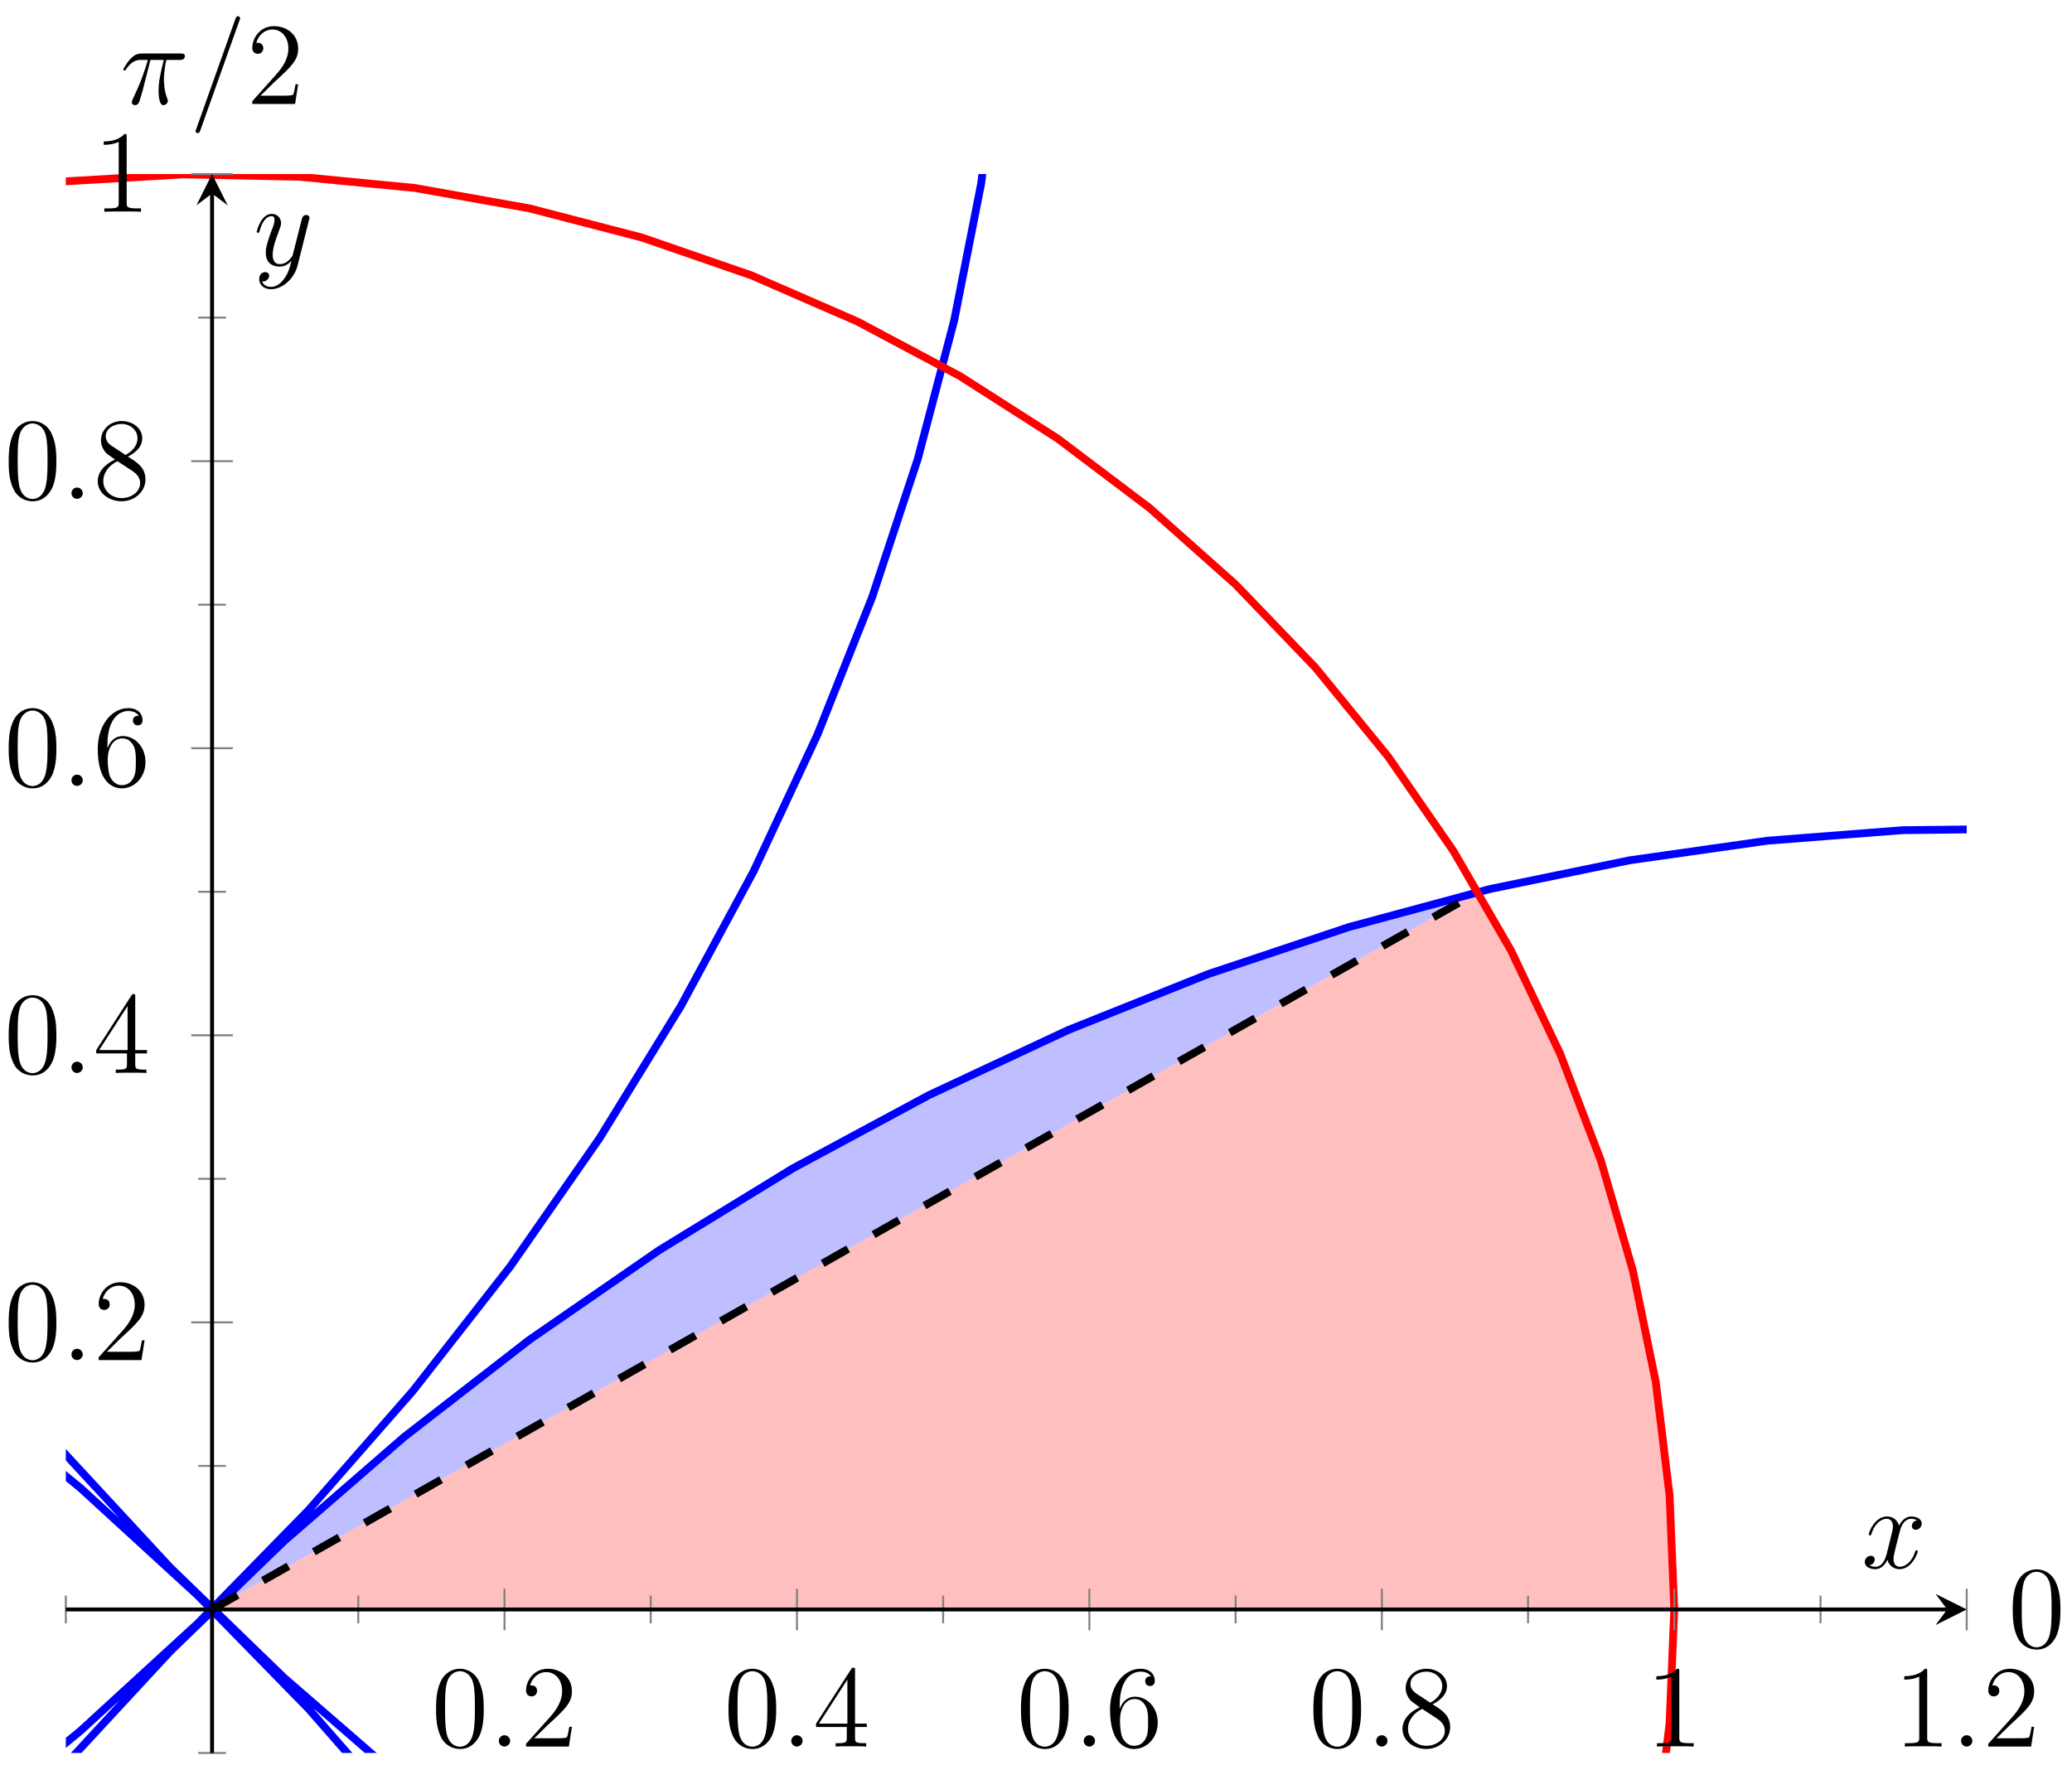 <?xml version="1.0" encoding="UTF-8"?>
<svg xmlns="http://www.w3.org/2000/svg" xmlns:xlink="http://www.w3.org/1999/xlink" width="211.76pt" height="180.452pt" viewBox="0 0 211.76 180.452" version="1.1">
<defs>
<g>
<symbol overflow="visible" id="glyph0-0">
<path style="stroke:none;" d=""/>
</symbol>
<symbol overflow="visible" id="glyph0-1">
<path style="stroke:none;" d="M 5.359 -3.828 C 5.359 -4.812 5.297 -5.781 4.859 -6.688 C 4.375 -7.688 3.516 -7.953 2.922 -7.953 C 2.234 -7.953 1.391 -7.609 0.938 -6.609 C 0.609 -5.859 0.484 -5.109 0.484 -3.828 C 0.484 -2.672 0.578 -1.797 1 -0.938 C 1.469 -0.031 2.297 0.25 2.922 0.25 C 3.953 0.25 4.547 -0.375 4.906 -1.062 C 5.328 -1.953 5.359 -3.125 5.359 -3.828 Z M 2.922 0.016 C 2.531 0.016 1.75 -0.203 1.531 -1.5 C 1.406 -2.219 1.406 -3.125 1.406 -3.969 C 1.406 -4.953 1.406 -5.828 1.594 -6.531 C 1.797 -7.344 2.406 -7.703 2.922 -7.703 C 3.375 -7.703 4.062 -7.438 4.297 -6.406 C 4.453 -5.719 4.453 -4.781 4.453 -3.969 C 4.453 -3.172 4.453 -2.266 4.312 -1.531 C 4.094 -0.219 3.328 0.016 2.922 0.016 Z M 2.922 0.016 "/>
</symbol>
<symbol overflow="visible" id="glyph0-2">
<path style="stroke:none;" d="M 5.266 -2.016 L 5 -2.016 C 4.953 -1.812 4.859 -1.141 4.75 -0.953 C 4.656 -0.844 3.984 -0.844 3.625 -0.844 L 1.406 -0.844 C 1.734 -1.125 2.469 -1.891 2.766 -2.172 C 4.594 -3.844 5.266 -4.469 5.266 -5.656 C 5.266 -7.031 4.172 -7.953 2.781 -7.953 C 1.406 -7.953 0.578 -6.766 0.578 -5.734 C 0.578 -5.125 1.109 -5.125 1.141 -5.125 C 1.406 -5.125 1.703 -5.312 1.703 -5.688 C 1.703 -6.031 1.484 -6.25 1.141 -6.25 C 1.047 -6.25 1.016 -6.25 0.984 -6.234 C 1.203 -7.047 1.859 -7.609 2.625 -7.609 C 3.641 -7.609 4.266 -6.75 4.266 -5.656 C 4.266 -4.641 3.688 -3.75 3 -2.984 L 0.578 -0.281 L 0.578 0 L 4.953 0 Z M 5.266 -2.016 "/>
</symbol>
<symbol overflow="visible" id="glyph0-3">
<path style="stroke:none;" d="M 4.312 -7.781 C 4.312 -8.016 4.312 -8.062 4.141 -8.062 C 4.047 -8.062 4.016 -8.062 3.922 -7.922 L 0.328 -2.344 L 0.328 -2 L 3.469 -2 L 3.469 -0.906 C 3.469 -0.469 3.438 -0.344 2.562 -0.344 L 2.328 -0.344 L 2.328 0 C 2.609 -0.031 3.547 -0.031 3.891 -0.031 C 4.219 -0.031 5.172 -0.031 5.453 0 L 5.453 -0.344 L 5.219 -0.344 C 4.344 -0.344 4.312 -0.469 4.312 -0.906 L 4.312 -2 L 5.516 -2 L 5.516 -2.344 L 4.312 -2.344 Z M 3.531 -6.844 L 3.531 -2.344 L 0.625 -2.344 Z M 3.531 -6.844 "/>
</symbol>
<symbol overflow="visible" id="glyph0-4">
<path style="stroke:none;" d="M 1.469 -4.156 C 1.469 -7.188 2.938 -7.656 3.578 -7.656 C 4.016 -7.656 4.453 -7.531 4.672 -7.172 C 4.531 -7.172 4.078 -7.172 4.078 -6.688 C 4.078 -6.422 4.25 -6.188 4.562 -6.188 C 4.859 -6.188 5.062 -6.375 5.062 -6.719 C 5.062 -7.344 4.609 -7.953 3.578 -7.953 C 2.062 -7.953 0.484 -6.406 0.484 -3.781 C 0.484 -0.484 1.922 0.25 2.938 0.25 C 4.25 0.25 5.359 -0.891 5.359 -2.438 C 5.359 -4.031 4.25 -5.094 3.047 -5.094 C 1.984 -5.094 1.594 -4.172 1.469 -3.844 Z M 2.938 -0.078 C 2.188 -0.078 1.828 -0.734 1.719 -0.984 C 1.609 -1.297 1.5 -1.891 1.5 -2.719 C 1.5 -3.672 1.922 -4.859 3 -4.859 C 3.656 -4.859 4 -4.406 4.188 -4 C 4.375 -3.562 4.375 -2.969 4.375 -2.453 C 4.375 -1.844 4.375 -1.297 4.141 -0.844 C 3.844 -0.281 3.422 -0.078 2.938 -0.078 Z M 2.938 -0.078 "/>
</symbol>
<symbol overflow="visible" id="glyph0-5">
<path style="stroke:none;" d="M 3.562 -4.312 C 4.156 -4.641 5.031 -5.188 5.031 -6.188 C 5.031 -7.234 4.031 -7.953 2.922 -7.953 C 1.75 -7.953 0.812 -7.078 0.812 -5.984 C 0.812 -5.578 0.938 -5.172 1.266 -4.766 C 1.406 -4.609 1.406 -4.609 2.25 -4.016 C 1.094 -3.484 0.484 -2.672 0.484 -1.812 C 0.484 -0.531 1.703 0.25 2.922 0.25 C 4.25 0.25 5.359 -0.734 5.359 -1.984 C 5.359 -3.203 4.5 -3.734 3.562 -4.312 Z M 1.938 -5.391 C 1.781 -5.5 1.297 -5.812 1.297 -6.391 C 1.297 -7.172 2.109 -7.656 2.922 -7.656 C 3.781 -7.656 4.547 -7.047 4.547 -6.188 C 4.547 -5.453 4.016 -4.859 3.328 -4.484 Z M 2.5 -3.844 L 3.938 -2.906 C 4.25 -2.703 4.812 -2.328 4.812 -1.609 C 4.812 -0.688 3.891 -0.078 2.922 -0.078 C 1.906 -0.078 1.047 -0.812 1.047 -1.812 C 1.047 -2.734 1.719 -3.484 2.5 -3.844 Z M 2.5 -3.844 "/>
</symbol>
<symbol overflow="visible" id="glyph0-6">
<path style="stroke:none;" d="M 3.438 -7.656 C 3.438 -7.938 3.438 -7.953 3.203 -7.953 C 2.922 -7.625 2.312 -7.188 1.094 -7.188 L 1.094 -6.844 C 1.359 -6.844 1.953 -6.844 2.625 -7.141 L 2.625 -0.922 C 2.625 -0.484 2.578 -0.344 1.531 -0.344 L 1.156 -0.344 L 1.156 0 C 1.484 -0.031 2.641 -0.031 3.031 -0.031 C 3.438 -0.031 4.578 -0.031 4.906 0 L 4.906 -0.344 L 4.531 -0.344 C 3.484 -0.344 3.438 -0.484 3.438 -0.922 Z M 3.438 -7.656 "/>
</symbol>
<symbol overflow="visible" id="glyph1-0">
<path style="stroke:none;" d=""/>
</symbol>
<symbol overflow="visible" id="glyph1-1">
<path style="stroke:none;" d="M 2.203 -0.578 C 2.203 -0.922 1.906 -1.156 1.625 -1.156 C 1.281 -1.156 1.047 -0.875 1.047 -0.578 C 1.047 -0.234 1.328 0 1.609 0 C 1.953 0 2.203 -0.281 2.203 -0.578 Z M 2.203 -0.578 "/>
</symbol>
<symbol overflow="visible" id="glyph1-2">
<path style="stroke:none;" d="M 5.672 -4.875 C 5.281 -4.812 5.141 -4.516 5.141 -4.297 C 5.141 -4 5.359 -3.906 5.531 -3.906 C 5.891 -3.906 6.141 -4.219 6.141 -4.547 C 6.141 -5.047 5.562 -5.266 5.062 -5.266 C 4.344 -5.266 3.938 -4.547 3.828 -4.328 C 3.547 -5.219 2.812 -5.266 2.594 -5.266 C 1.375 -5.266 0.734 -3.703 0.734 -3.438 C 0.734 -3.391 0.781 -3.328 0.859 -3.328 C 0.953 -3.328 0.984 -3.406 1 -3.453 C 1.406 -4.781 2.219 -5.031 2.562 -5.031 C 3.094 -5.031 3.203 -4.531 3.203 -4.25 C 3.203 -3.984 3.125 -3.703 2.984 -3.125 L 2.578 -1.5 C 2.406 -0.781 2.062 -0.125 1.422 -0.125 C 1.359 -0.125 1.062 -0.125 0.812 -0.281 C 1.25 -0.359 1.344 -0.719 1.344 -0.859 C 1.344 -1.094 1.156 -1.25 0.938 -1.25 C 0.641 -1.25 0.328 -0.984 0.328 -0.609 C 0.328 -0.109 0.891 0.125 1.406 0.125 C 1.984 0.125 2.391 -0.328 2.641 -0.828 C 2.828 -0.125 3.438 0.125 3.875 0.125 C 5.094 0.125 5.734 -1.453 5.734 -1.703 C 5.734 -1.766 5.688 -1.812 5.625 -1.812 C 5.516 -1.812 5.5 -1.75 5.469 -1.656 C 5.141 -0.609 4.453 -0.125 3.906 -0.125 C 3.484 -0.125 3.266 -0.438 3.266 -0.922 C 3.266 -1.188 3.312 -1.375 3.5 -2.156 L 3.922 -3.797 C 4.094 -4.5 4.5 -5.031 5.062 -5.031 C 5.078 -5.031 5.422 -5.031 5.672 -4.875 Z M 5.672 -4.875 "/>
</symbol>
<symbol overflow="visible" id="glyph1-3">
<path style="stroke:none;" d="M 3.141 1.344 C 2.828 1.797 2.359 2.203 1.766 2.203 C 1.625 2.203 1.047 2.172 0.875 1.625 C 0.906 1.641 0.969 1.641 0.984 1.641 C 1.344 1.641 1.594 1.328 1.594 1.047 C 1.594 0.781 1.359 0.688 1.188 0.688 C 0.984 0.688 0.578 0.828 0.578 1.406 C 0.578 2.016 1.094 2.438 1.766 2.438 C 2.969 2.438 4.172 1.344 4.5 0.016 L 5.672 -4.656 C 5.688 -4.703 5.719 -4.781 5.719 -4.859 C 5.719 -5.031 5.562 -5.156 5.391 -5.156 C 5.281 -5.156 5.031 -5.109 4.938 -4.75 L 4.047 -1.234 C 4 -1.016 4 -0.984 3.891 -0.859 C 3.656 -0.531 3.266 -0.125 2.688 -0.125 C 2.016 -0.125 1.953 -0.781 1.953 -1.094 C 1.953 -1.781 2.281 -2.703 2.609 -3.562 C 2.734 -3.906 2.812 -4.078 2.812 -4.312 C 2.812 -4.812 2.453 -5.266 1.859 -5.266 C 0.766 -5.266 0.328 -3.531 0.328 -3.438 C 0.328 -3.391 0.375 -3.328 0.453 -3.328 C 0.562 -3.328 0.578 -3.375 0.625 -3.547 C 0.906 -4.547 1.359 -5.031 1.828 -5.031 C 1.938 -5.031 2.141 -5.031 2.141 -4.641 C 2.141 -4.328 2.016 -3.984 1.828 -3.531 C 1.25 -1.953 1.25 -1.562 1.25 -1.281 C 1.25 -0.141 2.062 0.125 2.656 0.125 C 3 0.125 3.438 0.016 3.844 -0.438 L 3.859 -0.422 C 3.688 0.281 3.562 0.75 3.141 1.344 Z M 3.141 1.344 "/>
</symbol>
<symbol overflow="visible" id="glyph1-4">
<path style="stroke:none;" d="M 3.094 -4.5 L 4.453 -4.5 C 4.125 -3.172 3.922 -2.297 3.922 -1.344 C 3.922 -1.172 3.922 0.125 4.406 0.125 C 4.656 0.125 4.875 -0.109 4.875 -0.312 C 4.875 -0.375 4.875 -0.391 4.797 -0.578 C 4.469 -1.406 4.469 -2.422 4.469 -2.516 C 4.469 -2.578 4.469 -3.438 4.719 -4.5 L 6.062 -4.5 C 6.219 -4.5 6.609 -4.5 6.609 -4.891 C 6.609 -5.156 6.391 -5.156 6.172 -5.156 L 2.234 -5.156 C 1.953 -5.156 1.547 -5.156 1 -4.562 C 0.688 -4.219 0.312 -3.578 0.312 -3.516 C 0.312 -3.438 0.375 -3.422 0.438 -3.422 C 0.531 -3.422 0.531 -3.453 0.594 -3.531 C 1.219 -4.5 1.844 -4.5 2.141 -4.5 L 2.828 -4.5 C 2.562 -3.609 2.266 -2.562 1.281 -0.484 C 1.188 -0.281 1.188 -0.266 1.188 -0.188 C 1.188 0.062 1.406 0.125 1.5 0.125 C 1.859 0.125 1.953 -0.188 2.094 -0.688 C 2.281 -1.297 2.281 -1.328 2.406 -1.812 Z M 3.094 -4.5 "/>
</symbol>
<symbol overflow="visible" id="glyph1-5">
<path style="stroke:none;" d="M 5.125 -8.516 C 5.125 -8.531 5.203 -8.719 5.203 -8.734 C 5.203 -8.875 5.078 -8.969 4.984 -8.969 C 4.922 -8.969 4.812 -8.969 4.719 -8.703 L 0.719 2.547 C 0.719 2.562 0.641 2.734 0.641 2.766 C 0.641 2.906 0.766 2.984 0.859 2.984 C 0.938 2.984 1.047 2.969 1.125 2.719 Z M 5.125 -8.516 "/>
</symbol>
</g>
<clipPath id="clip1">
  <path d="M 6.727 17.793 L 201 17.793 L 201 179.191 L 6.727 179.191 Z M 6.727 17.793 "/>
</clipPath>
<clipPath id="clip2">
  <path d="M 6.727 17.793 L 183 17.793 L 183 179.191 L 6.727 179.191 Z M 6.727 17.793 "/>
</clipPath>
</defs>
<g id="surface1">
<path style=" stroke:none;fill-rule:nonzero;fill:rgb(50%,50%,100%);fill-opacity:0.5;" d="M 151.09 91.156 L 137.371 94.914 L 123.621 99.52 L 109.945 104.949 L 96.391 111.215 L 83.047 118.285 L 69.973 126.121 L 57.223 134.703 L 44.895 143.992 L 33.02 153.945 L 21.672 164.52 "/>
<path style=" stroke:none;fill-rule:nonzero;fill:rgb(100%,50%,50%);fill-opacity:0.5;" d="M 171.113 164.52 L 170.902 156.84 L 170.293 149.184 L 169.273 141.57 L 167.84 134.016 L 166.016 126.547 L 163.805 119.18 L 161.191 111.934 L 158.188 104.844 L 154.824 97.906 L 151.09 91.156 L 21.672 164.52 "/>
<g clip-path="url(#clip1)" clip-rule="nonzero">
<path style="fill:none;stroke-width:0.797;stroke-linecap:butt;stroke-linejoin:miter;stroke:rgb(0%,0%,100%);stroke-opacity:1;stroke-miterlimit:10;" d="M 597.602 293.392 L 597.008 301.428 L 595.328 309.385 L 592.527 317.189 L 588.645 324.752 L 583.692 332.021 L 577.699 338.892 L 570.719 345.322 L 562.746 351.221 L 553.883 356.545 L 544.152 361.217 L 533.633 365.197 L 522.395 368.431 L 510.477 370.865 L 497.985 372.471 L 484.953 373.205 L 471.496 373.049 L 457.68 371.974 L 443.594 369.971 L 429.328 367.037 L 414.942 363.158 L 400.551 358.353 L 386.211 352.619 L 372.02 345.986 L 358.067 338.478 L 344.418 330.119 L 331.156 320.959 L 318.356 311.029 L 306.086 300.381 L 294.418 289.084 L 283.402 277.178 L 273.106 264.736 L 263.57 251.822 L 254.852 238.51 L 246.984 224.877 L 240 210.994 L 233.938 196.955 L 228.797 182.822 L 224.613 168.689 L 221.379 154.646 L 219.102 140.756 L 217.777 127.123 L 217.383 113.81 L 217.91 100.92 L 219.32 88.506 L 221.598 76.654 L 224.692 65.447 L 228.551 54.928 L 233.149 45.178 L 238.406 36.256 L 244.274 28.228 L 250.695 21.107 L 257.586 14.982 L 264.891 9.857 L 272.527 5.771 L 280.422 2.756 L 288.5 0.826 L 296.672 0.002 L 304.86 0.287 L 312.988 1.666 L 320.985 4.138 L 328.758 7.678 L 336.238 12.283 L 343.352 17.912 L 350.016 24.549 L 356.164 32.131 L 361.738 40.619 L 366.672 49.959 L 370.91 60.088 L 374.395 70.959 L 377.082 82.498 L 378.93 94.638 L 379.902 107.31 L 379.977 120.416 L 379.113 133.904 L 377.317 147.67 L 374.563 161.646 L 370.852 175.748 L 366.192 189.888 L 360.582 203.986 L 354.059 217.955 L 346.629 231.724 L 338.332 245.205 L 329.199 258.33 L 319.277 271.017 L 308.617 283.197 L 297.27 294.81 L 285.293 305.787 L 272.746 316.08 L 259.707 325.635 L 246.242 334.4 L 232.43 342.338 L 218.352 349.412 L 204.082 355.592 L 189.707 360.865 L 175.305 365.213 L 160.961 368.623 L 146.774 371.092 L 132.809 372.627 L 119.168 373.24 L 105.926 372.943 L 93.156 371.767 L 80.934 369.748 L 69.332 366.916 L 58.449 363.303 L 48.309 358.967 L 39.02 353.963 L 30.606 348.342 L 23.11 342.174 L 16.625 335.51 L 11.121 328.435 L 6.703 321.013 L 3.363 313.318 L 1.133 305.424 L 0 297.42 L 0 289.377 L 1.129 281.373 L 3.36 273.478 L 6.699 265.787 L 11.117 258.361 L 16.613 251.283 L 23.102 244.627 L 30.594 238.451 L 39.012 232.838 L 48.301 227.822 L 58.43 223.494 L 69.317 219.877 L 80.914 217.041 L 93.133 215.021 L 105.91 213.846 L 119.152 213.549 L 132.801 214.158 L 146.754 215.693 L 160.945 218.162 L 175.293 221.572 L 189.688 225.916 L 204.063 231.185 L 218.336 237.369 L 232.414 244.443 L 246.231 252.381 L 259.692 261.146 L 272.738 270.701 L 285.274 280.986 L 297.254 291.967 L 308.606 303.576 L 319.266 315.756 L 329.188 328.443 L 338.324 341.564 L 346.617 355.045 L 354.051 368.818 L 360.578 382.787 L 366.188 396.885 L 370.852 411.025 L 374.559 425.127 L 377.313 439.103 L 379.113 452.869 L 379.973 466.353 L 379.902 479.463 L 378.93 492.131 L 377.09 504.275 L 374.402 515.822 L 370.914 526.685 L 366.68 536.822 L 361.746 546.162 L 356.172 554.646 L 350.024 562.228 L 343.36 568.873 L 336.25 574.498 L 328.77 579.103 L 321 582.642 L 312.996 585.123 L 304.871 586.502 L 296.68 586.787 L 288.508 585.963 L 280.434 584.041 L 272.539 581.021 L 264.899 576.935 L 257.598 571.814 L 250.699 565.681 L 244.285 558.572 L 238.41 550.541 L 233.152 541.619 L 228.555 531.881 L 224.692 521.361 L 221.598 510.146 L 219.328 498.299 L 217.91 485.888 L 217.383 472.998 L 217.774 459.685 L 219.102 446.049 L 221.375 432.166 L 224.606 418.119 L 228.793 403.982 L 233.93 389.853 L 239.988 375.818 L 246.969 361.935 L 254.84 348.299 L 263.559 334.986 L 273.09 322.072 L 283.387 309.627 L 294.399 297.724 L 306.07 286.42 L 318.332 275.779 L 331.137 265.846 L 344.395 256.681 L 358.043 248.326 L 372 240.814 L 386.188 234.178 L 400.524 228.443 L 414.918 223.635 L 429.305 219.756 L 443.578 216.818 L 457.66 214.814 L 471.473 213.744 L 484.938 213.584 L 497.965 214.314 L 510.453 215.924 L 522.375 218.353 L 533.617 221.584 L 544.137 225.56 L 553.867 230.236 L 562.731 235.556 L 570.703 241.455 L 577.692 247.881 L 583.688 254.756 L 588.645 262.017 L 592.531 269.584 L 595.328 277.385 L 597.012 285.346 L 597.59 293.381 " transform="matrix(1,0,0,-1,-277.047,457.912)"/>
</g>
<g clip-path="url(#clip2)" clip-rule="nonzero">
<path style="fill:none;stroke-width:0.797;stroke-linecap:butt;stroke-linejoin:miter;stroke:rgb(100%,0%,0%);stroke-opacity:1;stroke-miterlimit:10;" d="M 448.16 293.392 L 447.68 305.049 L 446.27 316.635 L 443.918 328.068 L 440.656 339.283 L 436.492 350.213 L 431.457 360.779 L 425.586 370.924 L 418.914 380.572 L 411.481 389.674 L 403.328 398.162 L 394.524 405.994 L 385.106 413.107 L 375.149 419.471 L 364.703 425.033 L 353.84 429.763 L 342.633 433.635 L 331.145 436.615 L 319.453 438.697 L 307.629 439.846 L 295.754 440.084 L 283.891 439.385 L 272.125 437.771 L 260.527 435.24 L 249.168 431.81 L 238.121 427.51 L 227.465 422.353 L 217.246 416.392 L 207.555 409.646 L 198.438 402.166 L 189.953 394.002 L 182.152 385.197 L 175.09 375.814 L 168.817 365.912 L 163.356 355.549 L 158.758 344.791 L 155.035 333.713 L 152.231 322.381 L 150.344 310.861 L 149.402 299.232 L 149.399 287.572 L 150.344 275.939 L 152.227 264.424 L 155.031 253.084 L 158.75 242.006 L 163.348 231.248 L 168.809 220.885 L 175.086 210.982 L 182.149 201.599 L 189.945 192.795 L 198.43 184.627 L 207.547 177.15 L 217.238 170.4 L 227.453 164.439 L 238.109 159.283 L 249.156 154.982 L 260.512 151.553 L 272.113 149.021 L 283.879 147.404 L 295.738 146.705 L 307.613 146.939 L 319.442 148.092 L 331.129 150.17 L 342.621 153.15 L 353.828 157.021 L 364.692 161.748 L 375.137 167.314 L 385.098 173.67 L 394.512 180.787 L 403.32 188.619 L 411.473 197.103 L 418.902 206.209 L 425.578 215.853 L 431.453 225.998 L 436.488 236.564 L 440.652 247.49 L 443.918 258.709 L 446.266 270.142 L 447.676 281.728 L 448.156 293.381 " transform="matrix(1,0,0,-1,-277.047,457.912)"/>
</g>
<path style="fill:none;stroke-width:0.797;stroke-linecap:butt;stroke-linejoin:miter;stroke:rgb(0%,0%,0%);stroke-opacity:1;stroke-dasharray:2.989,2.989;stroke-miterlimit:10;" d="M 298.719 293.392 L 428.137 366.756 " transform="matrix(1,0,0,-1,-277.047,457.912)"/>
<path style="fill:none;stroke-width:0.199;stroke-linecap:butt;stroke-linejoin:miter;stroke:rgb(50%,50%,50%);stroke-opacity:1;stroke-miterlimit:10;" d="M 283.774 291.978 L 283.774 294.81 M 313.664 291.978 L 313.664 294.81 M 343.551 291.978 L 343.551 294.81 M 373.438 291.978 L 373.438 294.81 M 403.328 291.978 L 403.328 294.81 M 433.215 291.978 L 433.215 294.81 M 463.106 291.978 L 463.106 294.81 " transform="matrix(1,0,0,-1,-277.047,457.912)"/>
<path style="fill:none;stroke-width:0.199;stroke-linecap:butt;stroke-linejoin:miter;stroke:rgb(50%,50%,50%);stroke-opacity:1;stroke-miterlimit:10;" d="M 328.606 291.267 L 328.606 295.521 M 358.496 291.267 L 358.496 295.521 M 388.383 291.267 L 388.383 295.521 M 418.274 291.267 L 418.274 295.521 M 448.16 291.267 L 448.16 295.521 M 478.047 291.267 L 478.047 295.521 " transform="matrix(1,0,0,-1,-277.047,457.912)"/>
<path style="fill:none;stroke-width:0.199;stroke-linecap:butt;stroke-linejoin:miter;stroke:rgb(50%,50%,50%);stroke-opacity:1;stroke-miterlimit:10;" d="M 297.301 278.721 L 300.137 278.721 M 297.301 308.068 L 300.137 308.068 M 297.301 337.412 L 300.137 337.412 M 297.301 366.756 L 300.137 366.756 M 297.301 396.099 L 300.137 396.099 M 297.301 425.447 L 300.137 425.447 " transform="matrix(1,0,0,-1,-277.047,457.912)"/>
<path style="fill:none;stroke-width:0.199;stroke-linecap:butt;stroke-linejoin:miter;stroke:rgb(50%,50%,50%);stroke-opacity:1;stroke-miterlimit:10;" d="M 296.594 322.74 L 300.844 322.74 M 296.594 352.084 L 300.844 352.084 M 296.594 381.428 L 300.844 381.428 M 296.594 410.771 L 300.844 410.771 M 296.594 440.119 L 300.844 440.119 " transform="matrix(1,0,0,-1,-277.047,457.912)"/>
<path style="fill:none;stroke-width:0.399;stroke-linecap:butt;stroke-linejoin:miter;stroke:rgb(0%,0%,0%);stroke-opacity:1;stroke-miterlimit:10;" d="M 283.774 293.392 L 476.055 293.392 " transform="matrix(1,0,0,-1,-277.047,457.912)"/>
<path style=" stroke:none;fill-rule:nonzero;fill:rgb(0%,0%,0%);fill-opacity:1;" d="M 201 164.52 L 197.812 162.926 L 199.008 164.52 L 197.812 166.113 "/>
<path style="fill:none;stroke-width:0.399;stroke-linecap:butt;stroke-linejoin:miter;stroke:rgb(0%,0%,0%);stroke-opacity:1;stroke-miterlimit:10;" d="M 298.719 278.721 L 298.719 438.127 " transform="matrix(1,0,0,-1,-277.047,457.912)"/>
<path style=" stroke:none;fill-rule:nonzero;fill:rgb(0%,0%,0%);fill-opacity:1;" d="M 21.672 17.793 L 20.078 20.984 L 21.672 19.785 L 23.266 20.984 "/>
<g style="fill:rgb(0%,0%,0%);fill-opacity:1;">
  <use xlink:href="#glyph0-1" x="44.081" y="178.533"/>
</g>
<g style="fill:rgb(0%,0%,0%);fill-opacity:1;">
  <use xlink:href="#glyph1-1" x="49.934" y="178.533"/>
</g>
<g style="fill:rgb(0%,0%,0%);fill-opacity:1;">
  <use xlink:href="#glyph0-2" x="53.185" y="178.533"/>
</g>
<g style="fill:rgb(0%,0%,0%);fill-opacity:1;">
  <use xlink:href="#glyph0-1" x="73.969" y="178.533"/>
</g>
<g style="fill:rgb(0%,0%,0%);fill-opacity:1;">
  <use xlink:href="#glyph1-1" x="79.822" y="178.533"/>
</g>
<g style="fill:rgb(0%,0%,0%);fill-opacity:1;">
  <use xlink:href="#glyph0-3" x="83.073" y="178.533"/>
</g>
<g style="fill:rgb(0%,0%,0%);fill-opacity:1;">
  <use xlink:href="#glyph0-1" x="103.858" y="178.533"/>
</g>
<g style="fill:rgb(0%,0%,0%);fill-opacity:1;">
  <use xlink:href="#glyph1-1" x="109.711" y="178.533"/>
</g>
<g style="fill:rgb(0%,0%,0%);fill-opacity:1;">
  <use xlink:href="#glyph0-4" x="112.962" y="178.533"/>
</g>
<g style="fill:rgb(0%,0%,0%);fill-opacity:1;">
  <use xlink:href="#glyph0-1" x="133.746" y="178.533"/>
</g>
<g style="fill:rgb(0%,0%,0%);fill-opacity:1;">
  <use xlink:href="#glyph1-1" x="139.599" y="178.533"/>
</g>
<g style="fill:rgb(0%,0%,0%);fill-opacity:1;">
  <use xlink:href="#glyph0-5" x="142.85" y="178.533"/>
</g>
<g style="fill:rgb(0%,0%,0%);fill-opacity:1;">
  <use xlink:href="#glyph0-6" x="168.187" y="178.533"/>
</g>
<g style="fill:rgb(0%,0%,0%);fill-opacity:1;">
  <use xlink:href="#glyph0-6" x="193.523" y="178.533"/>
</g>
<g style="fill:rgb(0%,0%,0%);fill-opacity:1;">
  <use xlink:href="#glyph1-1" x="199.376" y="178.533"/>
</g>
<g style="fill:rgb(0%,0%,0%);fill-opacity:1;">
  <use xlink:href="#glyph0-2" x="202.627" y="178.533"/>
</g>
<g style="fill:rgb(0%,0%,0%);fill-opacity:1;">
  <use xlink:href="#glyph0-1" x="0.404" y="139.026"/>
</g>
<g style="fill:rgb(0%,0%,0%);fill-opacity:1;">
  <use xlink:href="#glyph1-1" x="6.257" y="139.026"/>
</g>
<g style="fill:rgb(0%,0%,0%);fill-opacity:1;">
  <use xlink:href="#glyph0-2" x="9.508" y="139.026"/>
</g>
<g style="fill:rgb(0%,0%,0%);fill-opacity:1;">
  <use xlink:href="#glyph0-1" x="0.404" y="109.681"/>
</g>
<g style="fill:rgb(0%,0%,0%);fill-opacity:1;">
  <use xlink:href="#glyph1-1" x="6.257" y="109.681"/>
</g>
<g style="fill:rgb(0%,0%,0%);fill-opacity:1;">
  <use xlink:href="#glyph0-3" x="9.508" y="109.681"/>
</g>
<g style="fill:rgb(0%,0%,0%);fill-opacity:1;">
  <use xlink:href="#glyph0-1" x="0.404" y="80.336"/>
</g>
<g style="fill:rgb(0%,0%,0%);fill-opacity:1;">
  <use xlink:href="#glyph1-1" x="6.257" y="80.336"/>
</g>
<g style="fill:rgb(0%,0%,0%);fill-opacity:1;">
  <use xlink:href="#glyph0-4" x="9.508" y="80.336"/>
</g>
<g style="fill:rgb(0%,0%,0%);fill-opacity:1;">
  <use xlink:href="#glyph0-1" x="0.404" y="50.991"/>
</g>
<g style="fill:rgb(0%,0%,0%);fill-opacity:1;">
  <use xlink:href="#glyph1-1" x="6.257" y="50.991"/>
</g>
<g style="fill:rgb(0%,0%,0%);fill-opacity:1;">
  <use xlink:href="#glyph0-5" x="9.508" y="50.991"/>
</g>
<g style="fill:rgb(0%,0%,0%);fill-opacity:1;">
  <use xlink:href="#glyph0-6" x="9.508" y="21.647"/>
</g>
<g style="fill:rgb(0%,0%,0%);fill-opacity:1;">
  <use xlink:href="#glyph1-2" x="190.257" y="160.28"/>
</g>
<g style="fill:rgb(0%,0%,0%);fill-opacity:1;">
  <use xlink:href="#glyph1-3" x="25.913" y="27.126"/>
</g>
<g style="fill:rgb(0%,0%,0%);fill-opacity:1;">
  <use xlink:href="#glyph0-1" x="205.22" y="168.371"/>
</g>
<g style="fill:rgb(0%,0%,0%);fill-opacity:1;">
  <use xlink:href="#glyph1-4" x="12.284" y="10.625"/>
</g>
<g style="fill:rgb(0%,0%,0%);fill-opacity:1;">
  <use xlink:href="#glyph1-5" x="19.342" y="10.625"/>
</g>
<g style="fill:rgb(0%,0%,0%);fill-opacity:1;">
  <use xlink:href="#glyph0-2" x="25.206" y="10.625"/>
</g>
</g>
</svg>
